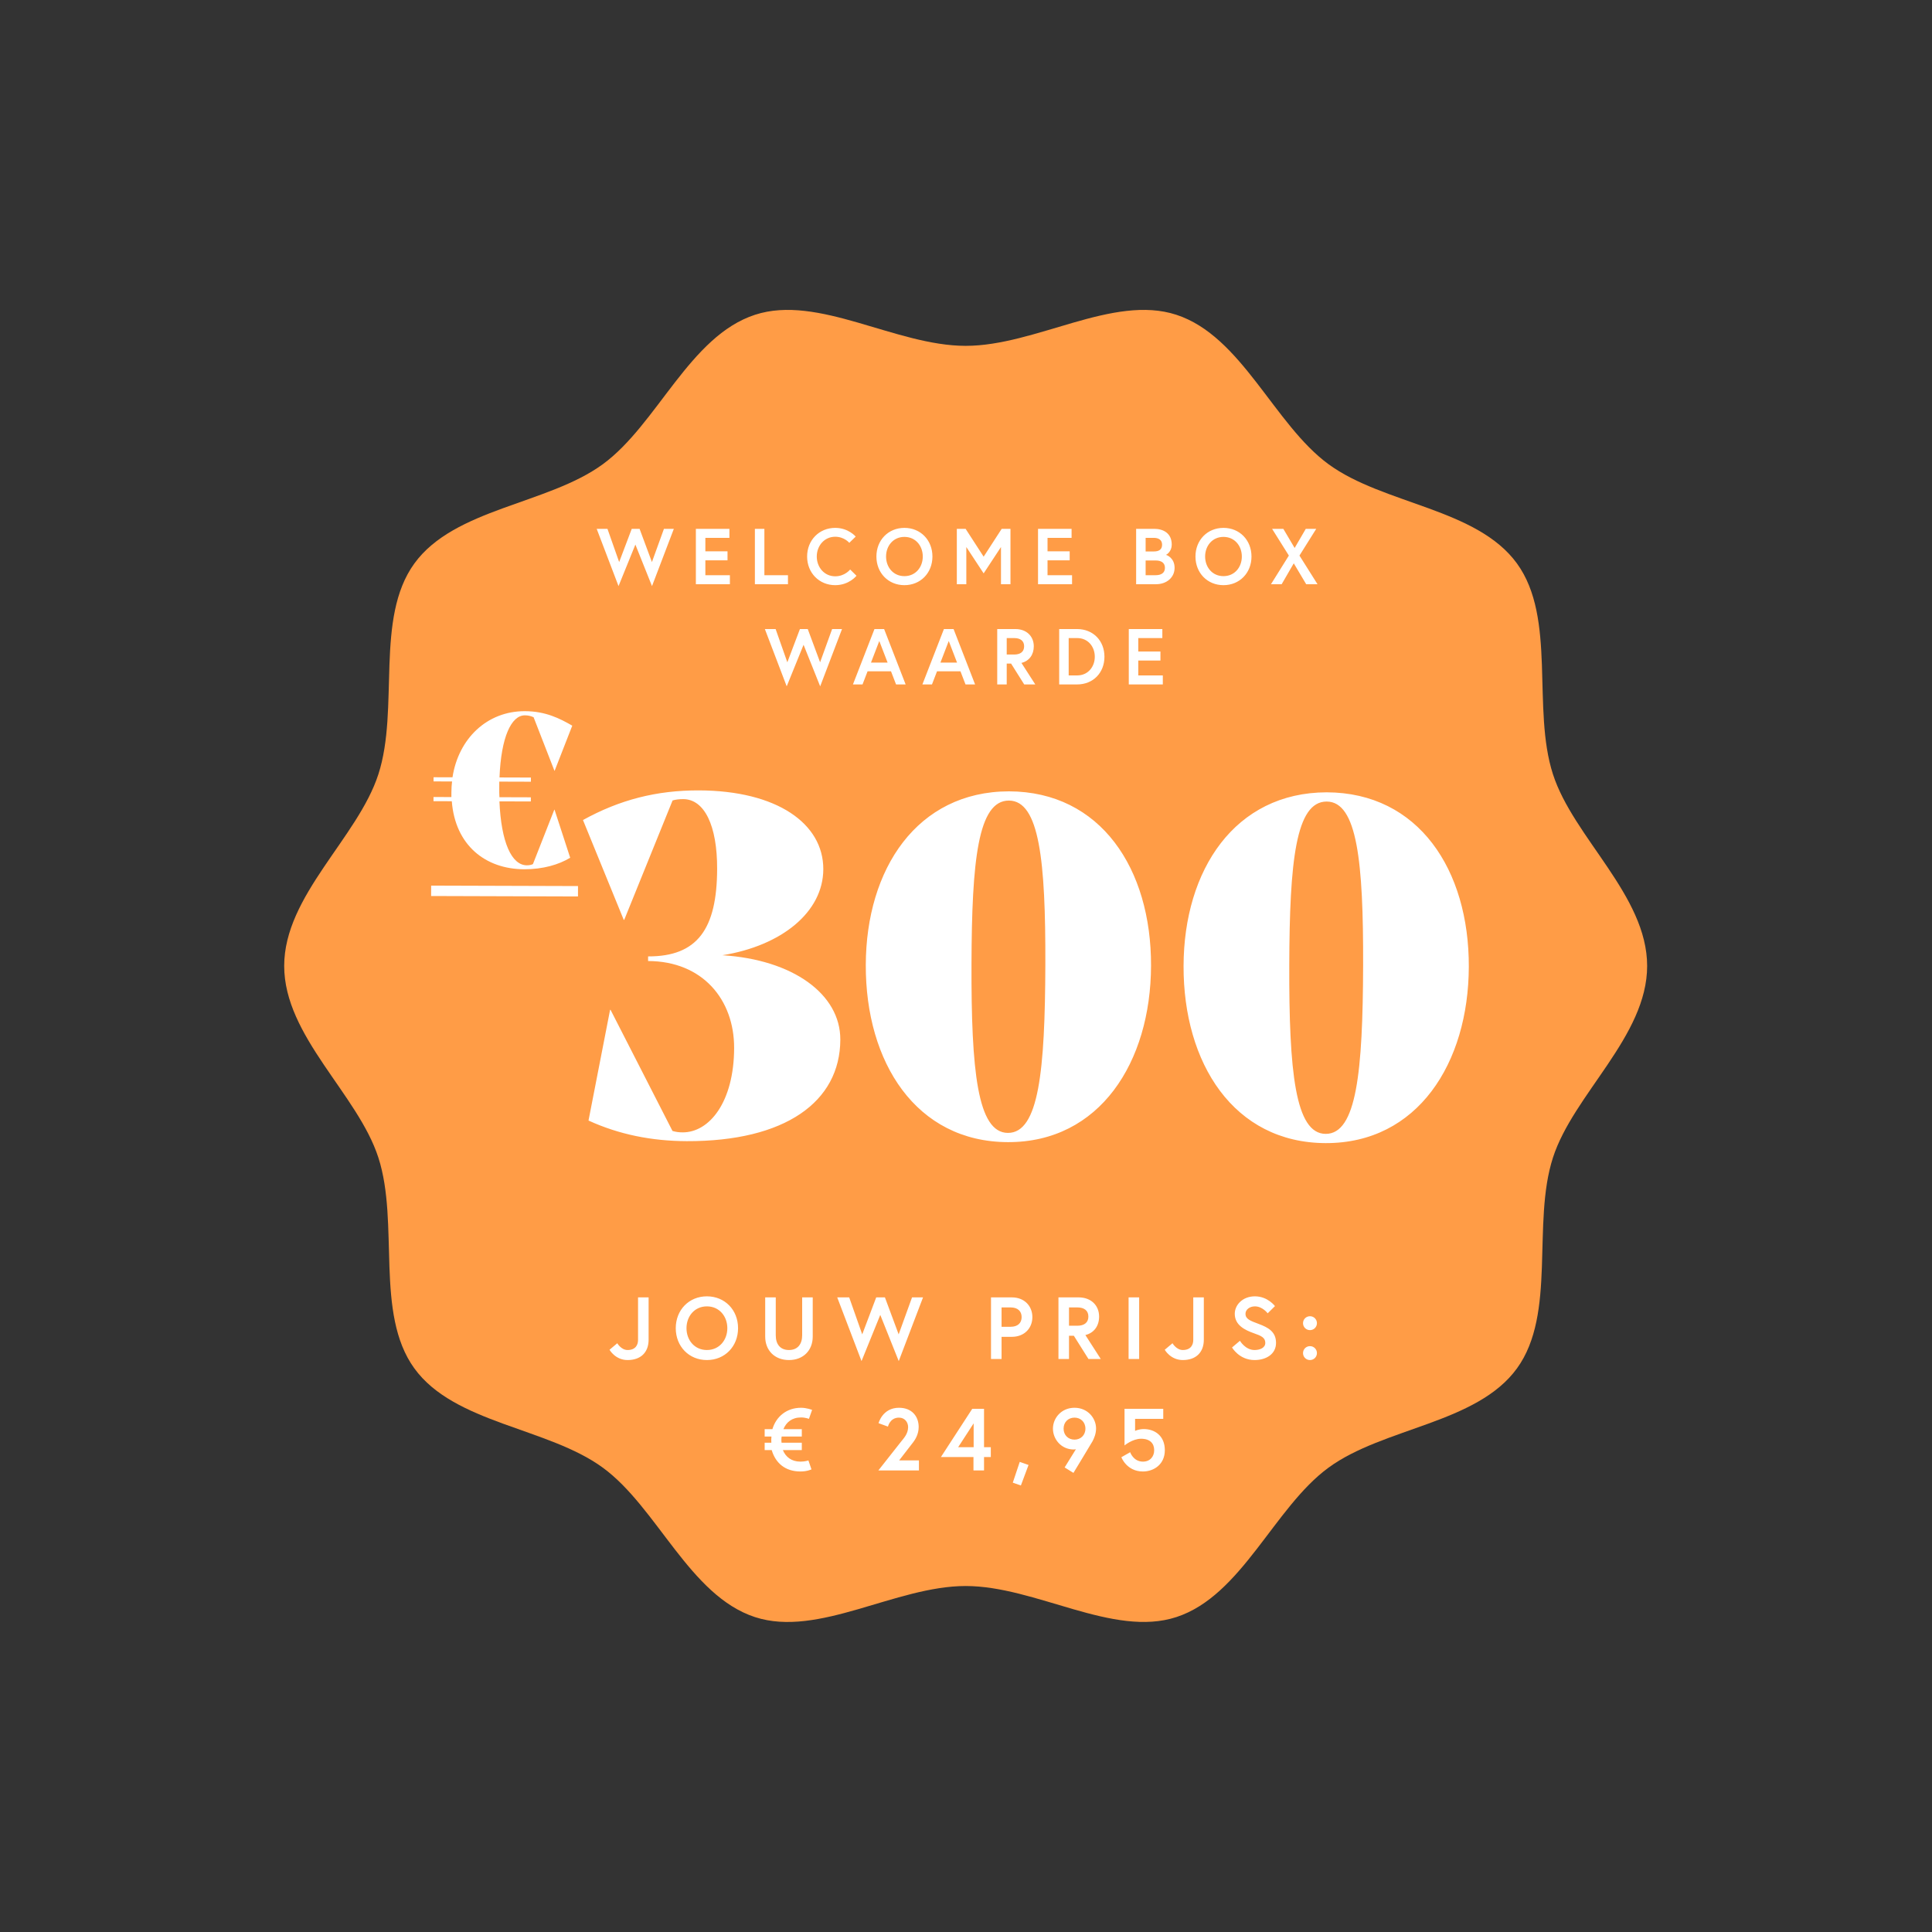<svg width="2930" height="2930" viewBox="0 0 2930 2930" fill="none" xmlns="http://www.w3.org/2000/svg">
<rect x="0" y="0" width="2930" height="2930" fill="#333333" stroke="none"/>
<path d="M2498 1464.91C2498 1358.2 2386.29 1270.51 2355.16 1174.22C2322.91 1074.41 2360.85 937.746 2300.66 854.669C2239.87 770.767 2098.34 765.088 2014.81 704.025C1932.1 643.572 1883.31 509.781 1783.94 477.356C1688.07 446.091 1570.74 524.497 1464.5 524.497C1358.26 524.497 1240.93 446.091 1145.06 477.356C1045.69 509.75 996.902 643.572 914.192 704.025C830.661 765.088 689.101 770.767 628.338 854.669C568.152 937.746 606.117 1074.41 573.836 1174.22C542.709 1270.54 431 1358.2 431 1464.91C431 1571.62 542.709 1659.31 573.836 1755.6C606.087 1855.41 568.152 1992.07 628.338 2075.15C689.132 2159.05 830.661 2164.73 914.192 2225.79C996.902 2286.25 1045.69 2420.04 1145.06 2452.46C1240.93 2483.73 1358.26 2405.29 1464.5 2405.29C1570.74 2405.29 1688.07 2483.7 1783.94 2452.43C1883.31 2420.04 1932.1 2286.22 2014.81 2225.76C2098.34 2164.7 2239.9 2159.02 2300.66 2075.12C2360.85 1992.04 2322.88 1855.38 2355.16 1755.57C2386.29 1659.31 2498 1571.65 2498 1464.91Z" fill="#FF9C46"/>
<path d="M1021.92 802H1006.92L988.681 852.4L969.961 802H958.081L939.001 852.4L921.241 802H904.921L938.041 888.88L963.601 825.88L988.801 888.88L1021.92 802ZM1069.73 815.68H1106.21V802H1055.33V886H1106.93V872.32H1069.73V849.76H1103.33V836.08H1069.73V815.68ZM1144.84 886H1195V872.32H1159.24V802H1144.84V886ZM1266.64 874C1250.08 874 1238.68 860.2 1238.68 844C1238.68 827.8 1250.08 814 1266.64 814C1280.44 814 1288 823.24 1288 823.24L1297.72 813.76C1297.72 813.76 1286.8 800.56 1266.64 800.56C1242.4 800.56 1224.04 819.16 1224.04 844C1224.04 868.84 1242.4 887.44 1266.64 887.44C1287.88 887.44 1298.92 873.16 1298.92 873.16L1289.32 863.68C1289.32 863.68 1281.4 874 1266.64 874ZM1371.61 800.56C1347.13 800.56 1329.13 819.16 1329.13 844C1329.13 868.84 1347.13 887.44 1371.61 887.44C1396.09 887.44 1414.09 868.84 1414.09 844C1414.09 819.16 1396.09 800.56 1371.61 800.56ZM1371.61 873.76C1354.69 873.76 1343.77 860.2 1343.77 844C1343.77 827.8 1354.69 814.24 1371.61 814.24C1388.53 814.24 1399.45 827.8 1399.45 844C1399.45 860.2 1388.53 873.76 1371.61 873.76ZM1451.09 802V886H1465.49V829.6L1491.77 869.56L1518.05 829.6V886H1532.45V802H1519.13L1491.77 844.24L1464.41 802H1451.09ZM1588.64 815.68H1625.12V802H1574.24V886H1625.84V872.32H1588.64V849.76H1622.24V836.08H1588.64V815.68ZM1723.02 886H1753.26C1769.1 886 1781.34 875.92 1781.34 861.16C1781.34 846.04 1769.46 841.72 1768.26 841.48C1769.46 841.12 1777.02 836.2 1777.02 826C1777.02 808.36 1763.94 802 1750.26 802H1723.02V886ZM1752.78 872.32H1737.42V850H1752.78C1760.7 850 1766.7 853.24 1766.7 861.16C1766.7 869.08 1760.7 872.32 1752.78 872.32ZM1737.42 836.32V815.68H1749.78C1756.86 815.68 1762.38 818.68 1762.38 826C1762.38 833.32 1757.82 836.32 1749.78 836.32H1737.42ZM1855.48 800.56C1831 800.56 1813 819.16 1813 844C1813 868.84 1831 887.44 1855.48 887.44C1879.96 887.44 1897.96 868.84 1897.96 844C1897.96 819.16 1879.96 800.56 1855.48 800.56ZM1855.48 873.76C1838.56 873.76 1827.64 860.2 1827.64 844C1827.64 827.8 1838.56 814.24 1855.48 814.24C1872.4 814.24 1883.32 827.8 1883.32 844C1883.32 860.2 1872.4 873.76 1855.48 873.76ZM1980.92 886H1998.08L1970.72 842.56L1996.16 802H1980.32L1963.4 831.04L1946.24 802H1929.2L1954.64 842.56L1927.52 886H1943.72L1962.08 854.32L1980.92 886ZM1276.97 954H1261.97L1243.73 1004.4L1225.01 954H1213.13L1194.05 1004.4L1176.29 954H1159.97L1193.09 1040.88L1218.65 977.88L1243.85 1040.88L1276.97 954ZM1293.54 1038H1308.06L1315.74 1018.08H1351.26L1358.94 1038H1373.46L1340.82 954H1326.18L1293.54 1038ZM1333.5 972.12L1346.1 1004.88H1320.9L1333.5 972.12ZM1398.87 1038H1413.39L1421.07 1018.08H1456.59L1464.27 1038H1478.79L1446.15 954H1431.51L1398.87 1038ZM1438.83 972.12L1451.43 1004.88H1426.23L1438.83 972.12ZM1512.36 1038H1526.76V1006.32H1533.36L1553.28 1038H1570.08L1549.08 1005.36C1561.08 1002.36 1567.8 992.76 1567.8 980.16C1567.8 964.8 1556.64 954 1539.96 954H1512.36V1038ZM1538.16 992.64H1526.76V967.68H1538.16C1547.4 967.68 1553.16 971.88 1553.16 980.16C1553.16 988.44 1547.4 992.64 1538.16 992.64ZM1633.44 954H1606.32V1038H1633.44C1657.92 1038 1674.96 1020.24 1674.96 996C1674.96 971.76 1657.92 954 1633.44 954ZM1633.68 1024.32H1620.72V967.68H1633.68C1650 967.68 1660.32 980.64 1660.32 996C1660.32 1011.24 1650 1024.32 1633.68 1024.32ZM1726.28 967.68H1762.76V954H1711.88V1038H1763.48V1024.32H1726.28V1001.76H1759.88V988.08H1726.28V967.68Z" fill="white"/>
<path d="M967.638 2032.17C967.638 2039.38 964.035 2047.39 951.756 2047.39C942.013 2047.39 936.141 2037.11 936.141 2037.11L924.396 2046.99C924.396 2046.99 933.071 2062.6 951.756 2062.6C971.509 2062.6 983.654 2051.26 983.654 2031.64V1967.57H967.638C967.638 1967.57 967.638 2001.34 967.638 2032.17ZM1072.07 1965.97C1044.85 1965.97 1024.83 1986.66 1024.83 2014.29C1024.83 2041.91 1044.85 2062.6 1072.07 2062.6C1099.3 2062.6 1119.32 2041.91 1119.32 2014.29C1119.32 1986.66 1099.3 1965.97 1072.07 1965.97ZM1072.07 2047.39C1053.25 2047.39 1041.11 2032.31 1041.11 2014.29C1041.11 1996.27 1053.25 1981.19 1072.07 1981.19C1090.89 1981.19 1103.04 1996.27 1103.04 2014.29C1103.04 2032.31 1090.89 2047.39 1072.07 2047.39ZM1216.53 2025.1C1216.53 2038.44 1209.72 2047.39 1196.51 2047.39C1183.16 2047.39 1176.49 2038.44 1176.49 2025.1C1176.49 1994.27 1176.49 1967.57 1176.49 1967.57H1160.47V2027.1C1160.47 2047.65 1174.49 2062.6 1196.51 2062.6C1218.53 2062.6 1232.55 2047.65 1232.55 2027.1V1967.57H1216.53C1216.53 1967.57 1216.53 1994.27 1216.53 2025.1ZM1399.84 1967.57H1383.16L1362.87 2023.63L1342.05 1967.57H1328.84L1307.62 2023.63L1287.86 1967.57H1269.71L1306.55 2064.2L1334.98 1994.13L1363 2064.2L1399.84 1967.57ZM1532.68 2012.15H1518.94V1982.79H1532.68C1543.63 1982.79 1549.37 1988.66 1549.37 1997.47C1549.37 2006.28 1543.63 2012.15 1532.68 2012.15ZM1502.92 2061H1518.94V2027.37H1534.68C1553.24 2027.37 1565.65 2014.55 1565.65 1997.47C1565.65 1980.39 1553.24 1967.57 1534.68 1967.57H1502.92V2061ZM1605.21 2061H1621.22V2025.77H1628.56L1650.72 2061H1669.4L1646.05 2024.7C1659.39 2021.36 1666.87 2010.68 1666.87 1996.67C1666.87 1979.59 1654.46 1967.57 1635.9 1967.57H1605.21V2061ZM1633.9 2010.55H1621.22V1982.79H1633.9C1644.18 1982.79 1650.59 1987.46 1650.59 1996.67C1650.59 2005.88 1644.18 2010.55 1633.9 2010.55ZM1711.58 2061H1727.6V1967.57H1711.58V2061ZM1809.66 2032.17C1809.66 2039.38 1806.06 2047.39 1793.78 2047.39C1784.04 2047.39 1778.17 2037.11 1778.17 2037.11L1766.42 2046.99C1766.42 2046.99 1775.1 2062.6 1793.78 2062.6C1813.53 2062.6 1825.68 2051.26 1825.68 2031.64V1967.57H1809.66C1809.66 1967.57 1809.66 2001.34 1809.66 2032.17ZM1918.9 2036.58C1918.9 2044.18 1910.63 2047.39 1902.62 2047.39C1888.47 2047.39 1880.46 2033.37 1880.46 2033.37L1868.45 2043.52C1868.45 2043.52 1879.26 2062.6 1902.62 2062.6C1920.24 2062.6 1935.18 2053.53 1935.18 2036.58C1935.18 2019.63 1923.31 2013.22 1909.02 2007.88C1896.21 2003.08 1888.87 2000.54 1888.87 1992.4C1888.87 1986.13 1895.14 1981.19 1903.15 1981.19C1914.76 1981.19 1922.5 1991.73 1922.5 1991.73L1933.58 1980.79C1933.58 1980.79 1922.64 1965.97 1903.15 1965.97C1884.33 1965.97 1872.59 1979.19 1872.59 1992.4C1872.59 2009.75 1888.07 2017.22 1901.82 2022.03C1912.9 2025.9 1918.9 2028.7 1918.9 2036.58ZM1976.12 2052.06C1976.12 2057.93 1980.79 2062.6 1986.66 2062.6C1992.54 2062.6 1997.21 2057.93 1997.21 2052.06C1997.21 2046.19 1992.54 2041.51 1986.66 2041.51C1980.79 2041.51 1976.12 2046.19 1976.12 2052.06ZM1976.12 2006.68C1976.12 2012.55 1980.79 2017.22 1986.66 2017.22C1992.54 2017.22 1997.21 2012.55 1997.21 2006.68C1997.21 2000.81 1992.54 1996.14 1986.66 1996.14C1980.79 1996.14 1976.12 2000.81 1976.12 2006.68ZM1159.66 2178.62H1169.94C1169.8 2180.08 1169.67 2181.69 1169.67 2183.29C1169.67 2184.89 1169.67 2186.49 1169.8 2187.96H1159.66V2199.17H1170.34C1176.08 2218.52 1190.49 2231.6 1213.98 2231.6C1224.12 2231.6 1230.66 2228.4 1230.66 2228.4L1225.99 2214.79C1225.99 2214.79 1221.32 2216.65 1213.98 2216.65C1200.37 2216.65 1191.56 2209.58 1187.29 2199.17H1215.98V2187.96H1185.29C1185.02 2186.49 1185.02 2184.89 1185.02 2183.29C1185.02 2181.69 1185.15 2180.22 1185.42 2178.62H1215.98V2167.41H1188.09C1192.36 2156.99 1201.03 2149.65 1214.78 2149.65C1221.72 2149.65 1226.79 2151.79 1226.79 2151.79L1231.6 2138.18C1231.6 2138.18 1223.46 2134.97 1214.78 2134.97C1193.29 2134.97 1177.14 2148.05 1171.41 2167.41H1159.66V2178.62ZM1332.1 2230H1393.63V2214.79H1363.6L1385.08 2187.02C1387.35 2183.95 1393.23 2175.68 1393.23 2164.07C1393.23 2148.59 1383.48 2134.97 1363.33 2134.97C1338.37 2134.97 1332.37 2158.33 1332.37 2158.33L1346.65 2163.53C1346.65 2163.53 1349.58 2149.92 1363.33 2149.92C1372.14 2149.92 1377.21 2156.86 1377.21 2164.34C1377.21 2174.88 1369.87 2181.95 1366.4 2186.49L1332.1 2230ZM1426.95 2209.71H1476.33V2230H1492.35V2209.71H1502.62V2194.77H1492.35V2136.57H1474.46L1426.95 2209.71ZM1453.11 2194.77L1476.6 2158.6V2194.77H1453.11ZM1546.5 2217.05L1535.96 2248.55L1548.24 2252.82L1559.85 2221.73L1546.5 2217.05ZM1614.6 2225.46L1627.95 2233.74C1627.95 2233.74 1655.44 2188.36 1656.91 2185.69C1659.31 2181.15 1662.25 2174.35 1662.25 2166.34C1662.25 2150.72 1649.57 2134.97 1629.55 2134.97C1609.53 2134.97 1596.85 2150.72 1596.85 2166.6C1596.85 2182.49 1609.26 2198.24 1628.48 2198.24C1629.95 2198.24 1631.68 2197.84 1631.68 2197.84L1614.6 2225.46ZM1629.55 2183.29C1620.34 2183.29 1613 2176.75 1613 2166.6C1613 2156.46 1620.34 2149.92 1629.55 2149.92C1638.76 2149.92 1646.1 2156.46 1646.1 2166.6C1646.1 2176.75 1638.76 2183.29 1629.55 2183.29ZM1766.54 2199.3C1766.54 2177.42 1751.19 2167.27 1734.64 2167.27C1726.64 2167.27 1721.43 2170.07 1721.43 2170.07V2151.79H1764.14V2136.57H1705.42V2192.1C1705.42 2192.1 1717.56 2181.95 1730.51 2181.95C1744.39 2181.95 1750.39 2189.29 1750.39 2199.3C1750.39 2209.05 1744.12 2216.65 1733.31 2216.65C1718.76 2216.65 1713.96 2202.37 1713.96 2202.37L1700.61 2209.98C1700.61 2209.98 1708.62 2231.6 1733.31 2231.6C1749.46 2231.6 1766.54 2221.19 1766.54 2199.3Z" fill="white"/>
<path d="M1095.59 1448.69C1201.97 1455.32 1274.61 1507.34 1274.4 1576.64C1274.11 1671.14 1190.62 1731.08 1041.53 1730.63C988.326 1730.46 938.656 1720.51 892.521 1699.37L925.236 1531.47L925.936 1531.47L1019.87 1715.16C1024.77 1716.58 1028.97 1717.29 1035.27 1717.31C1075.87 1717.43 1113.11 1671.35 1113.36 1589.45C1113.58 1515.95 1065.46 1457.7 982.863 1457.45L982.885 1450.45C1057.78 1450.68 1087.31 1408.77 1087.59 1317.77C1087.79 1251.97 1068.32 1212.01 1036.12 1211.91C1030.52 1211.89 1024.21 1212.57 1020.01 1213.96L946.654 1395.03L945.954 1395.03L884.119 1243.64C939.513 1213.01 995.558 1198.48 1059.96 1198.68C1178.26 1199.04 1248.8 1248.96 1248.59 1318.26C1248.39 1383.36 1185.24 1434.27 1095.59 1448.69ZM1528.5 1732.12C1389.2 1731.69 1312.57 1611.06 1313.02 1463.36C1313.47 1317.76 1390.83 1200.4 1530.13 1200.12C1669.43 1200.55 1746.07 1317.69 1745.62 1464.69C1745.17 1610.99 1667.8 1732.55 1528.5 1732.12ZM1528.54 1718.12C1575.44 1718.27 1584.83 1623.79 1585.33 1462.79C1585.81 1305.29 1576.29 1214.27 1530.09 1214.12C1483.19 1213.98 1473.81 1304.95 1473.33 1461.75C1472.83 1623.45 1482.34 1717.98 1528.54 1718.12ZM2010.43 1733.6C1871.13 1733.17 1794.5 1612.54 1794.95 1464.84C1795.4 1319.24 1872.76 1201.87 2012.06 1201.6C2151.36 1202.03 2228 1319.16 2227.55 1466.16C2227.1 1612.46 2149.73 1734.03 2010.43 1733.6ZM2010.47 1719.6C2057.37 1719.74 2066.76 1625.27 2067.26 1464.27C2067.74 1306.77 2058.22 1215.74 2012.02 1215.6C1965.12 1215.46 1955.74 1306.43 1955.26 1463.23C1954.76 1624.93 1964.27 1719.46 2010.47 1719.6Z" fill="white"/>
<path d="M840.661 1227.89L840.976 1227.89L864.728 1300.83C847.661 1311.19 823.664 1318.37 794.957 1318.29C735.966 1318.1 690.336 1281.69 685.177 1215.11L657.417 1215.02L657.436 1208.71L684.565 1208.8L684.588 1201.54C684.605 1195.86 684.937 1190.5 685.584 1185.14L657.509 1185.05L657.528 1178.74L686.235 1178.83C695.248 1120.18 738.594 1078.36 796.008 1078.54C827.238 1078.63 848.657 1089.42 867.866 1100.52L841.157 1168.9L840.842 1168.9L809.229 1087.73C804.819 1085.82 801.036 1084.86 795.989 1084.85C775.484 1084.78 759.925 1117.86 757.529 1179.05L805.163 1179.2L805.144 1185.51L757.194 1185.36L757.164 1195.14C757.149 1199.87 757.135 1204.6 757.437 1209.02L805.071 1209.17L805.052 1215.48L757.417 1215.33C760.067 1277.17 775.732 1312.23 799.076 1312.3C802.231 1312.31 806.018 1311.69 808.231 1310.44L840.661 1227.89Z" fill="white"/>
<path d="M653.869 1343.09L876.584 1343.77L876.535 1359.55L653.821 1358.86L653.869 1343.09Z" fill="white"/>
</svg>
